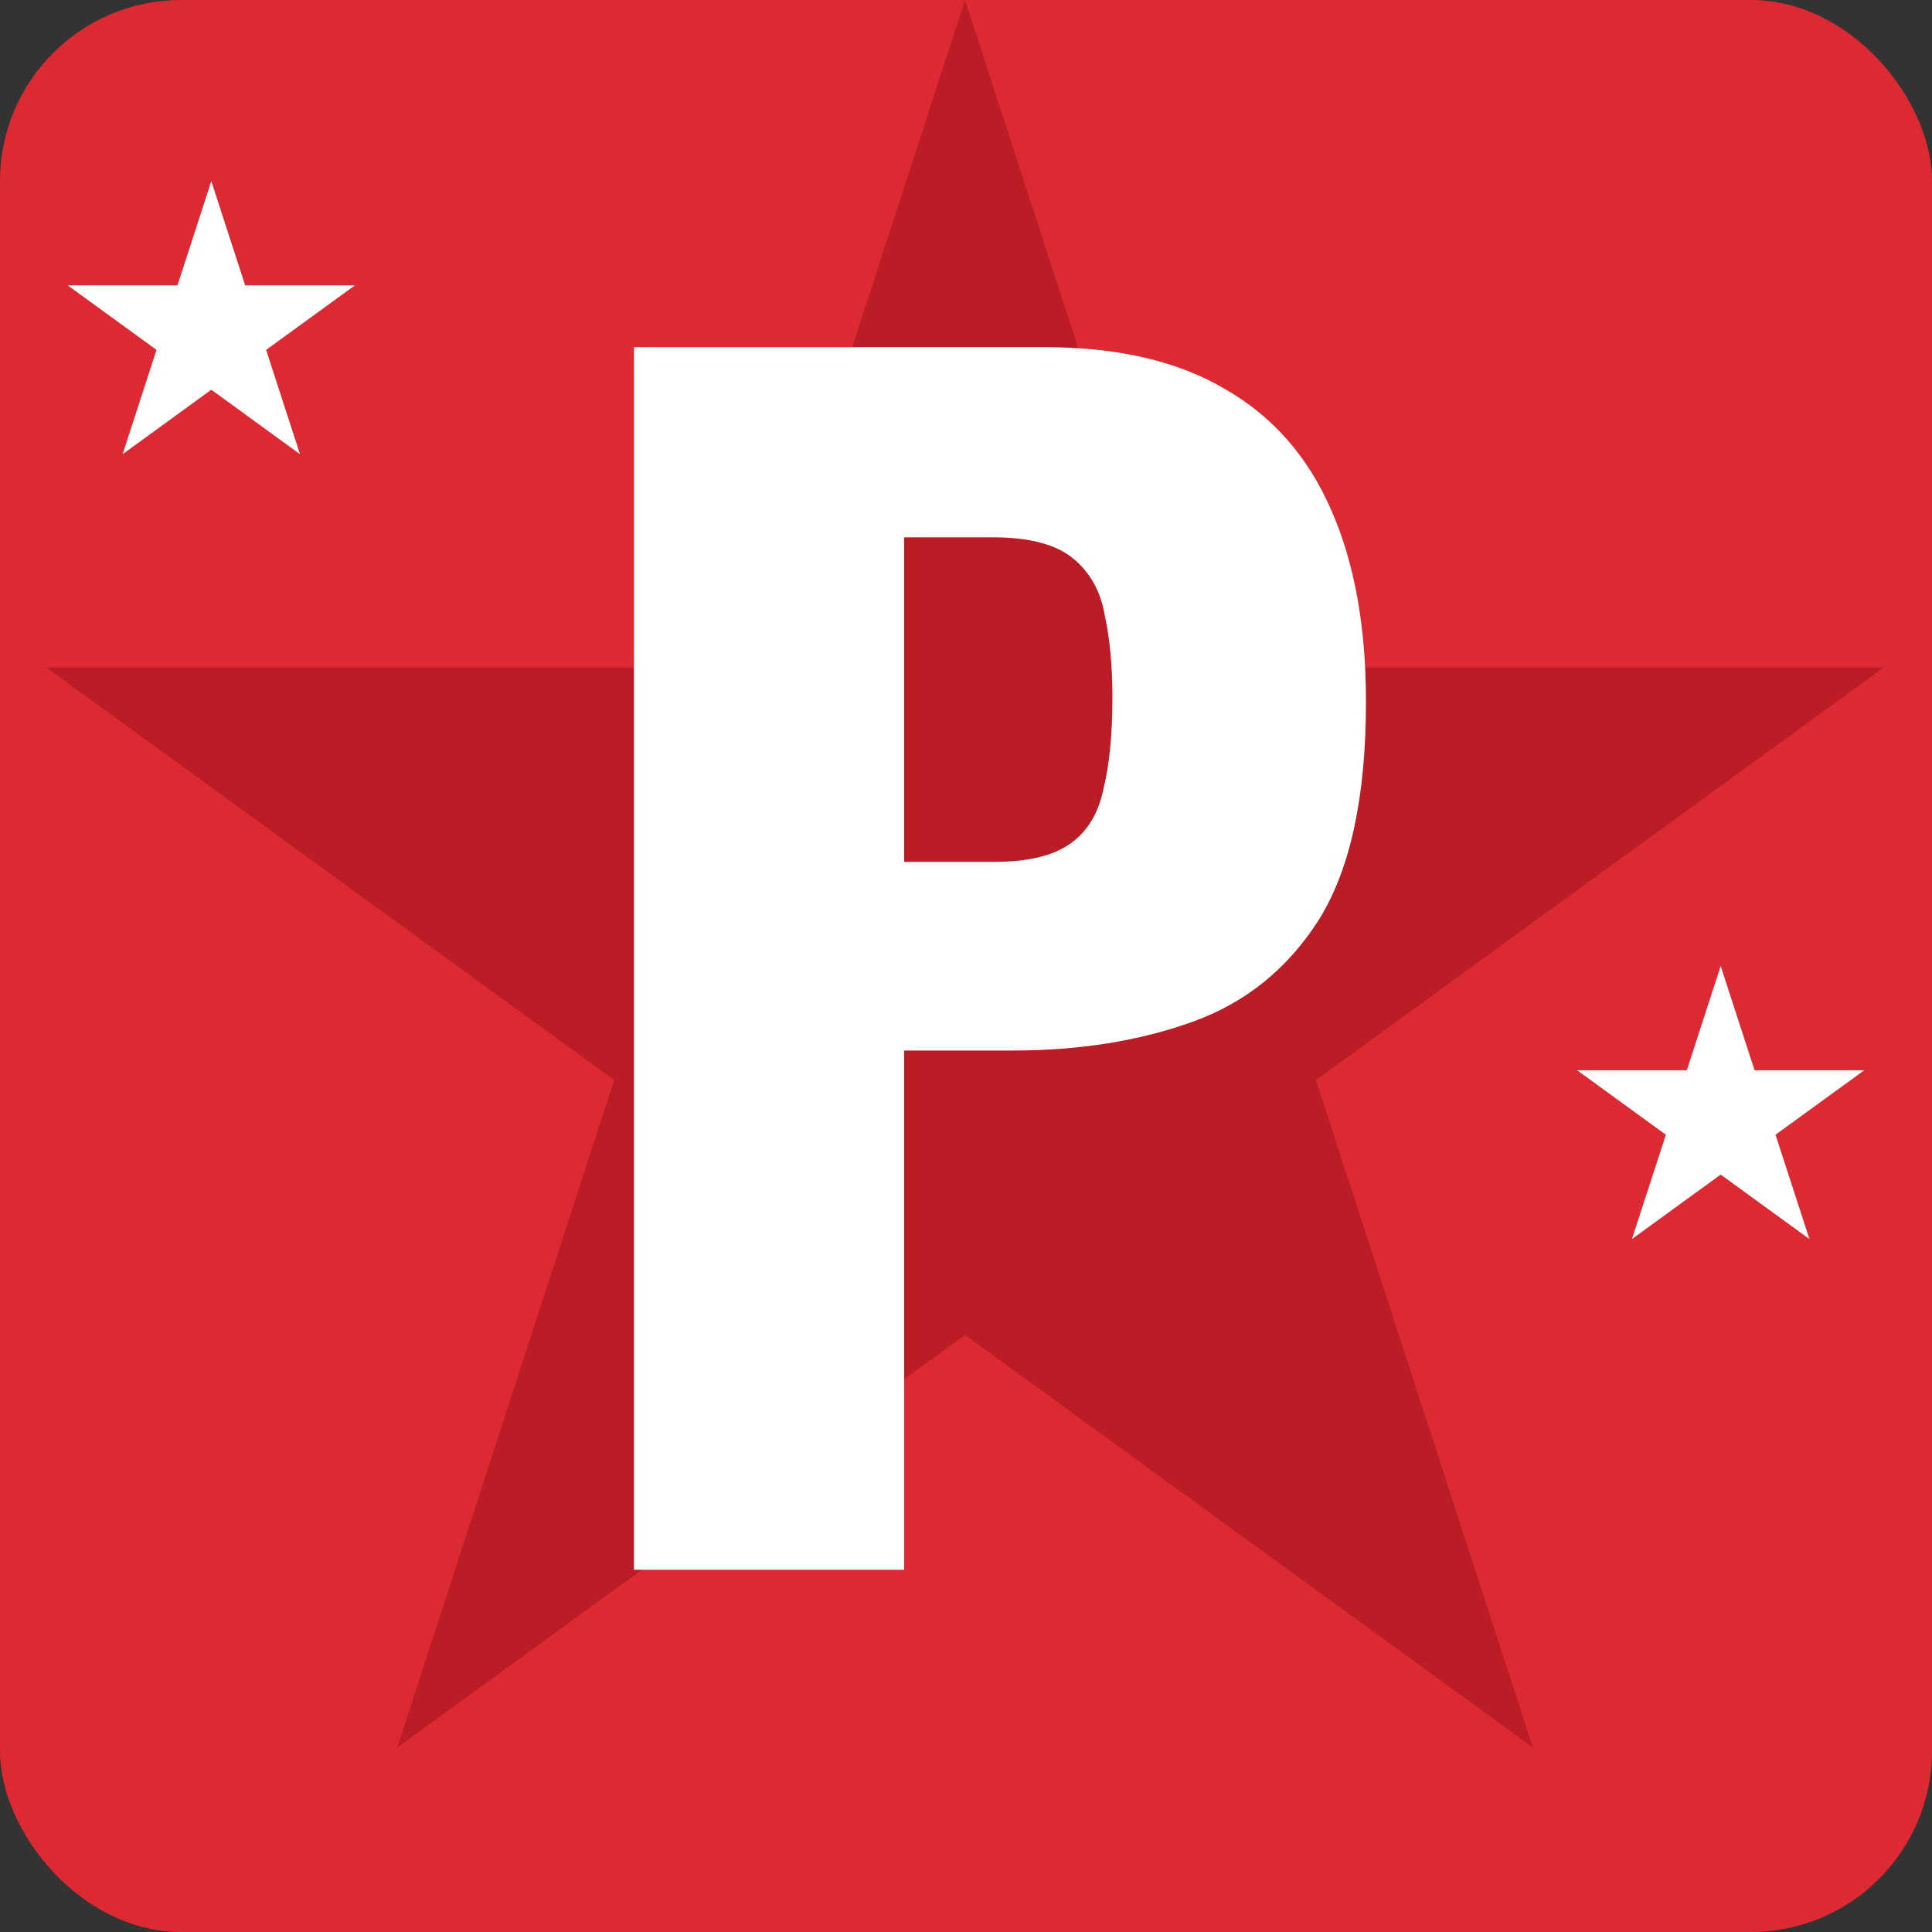 <svg width="32" height="32" viewBox="0 0 32 32" fill="none" xmlns="http://www.w3.org/2000/svg">
<rect x="0" y="0" width="32" height="32" fill="#333333" stroke="none"/>
<g clip-path="url(#clip0_293_572)">
<rect width="32" height="32" rx="3" fill="#DD2931"/>
<path d="M15.984 0L19.577 11.056H31.201L21.797 17.889L25.389 28.944L15.984 22.111L6.58 28.944L10.172 17.889L0.767 11.056H12.392L15.984 0Z" fill="#BB1D26"/>
<g clip-path="url(#clip1_293_572)">
<path d="M10.5 26V5.75H17.3C18.517 5.75 19.517 5.983 20.3 6.45C21.083 6.9 21.667 7.567 22.05 8.45C22.433 9.317 22.625 10.375 22.625 11.625C22.625 13.192 22.367 14.392 21.85 15.225C21.333 16.042 20.633 16.608 19.75 16.925C18.867 17.242 17.875 17.4 16.775 17.4H14.975V26H10.5ZM14.975 14.275H16.475C17.025 14.275 17.442 14.175 17.725 13.975C18.008 13.775 18.192 13.475 18.275 13.075C18.375 12.675 18.425 12.167 18.425 11.55C18.425 11.033 18.383 10.583 18.3 10.2C18.233 9.8 18.058 9.483 17.775 9.25C17.492 9.017 17.05 8.9 16.45 8.9H14.975V14.275Z" fill="white"/>
</g>
<path d="M28.5 16L29.061 17.727L30.878 17.727L29.408 18.795L29.97 20.523L28.5 19.455L27.03 20.523L27.592 18.795L26.122 17.727L27.939 17.727L28.5 16Z" fill="white"/>
<path d="M3.5 3L4.061 4.727L5.878 4.727L4.408 5.795L4.969 7.523L3.5 6.455L2.031 7.523L2.592 5.795L1.122 4.727L2.939 4.727L3.5 3Z" fill="white"/>
</g>
<defs>
<clipPath id="clip0_293_572">
<rect width="32" height="32" rx="3" fill="white"/>
</clipPath>
<clipPath id="clip1_293_572">
<rect width="13" height="21" fill="white" transform="translate(10 5)"/>
</clipPath>
</defs>
</svg>
